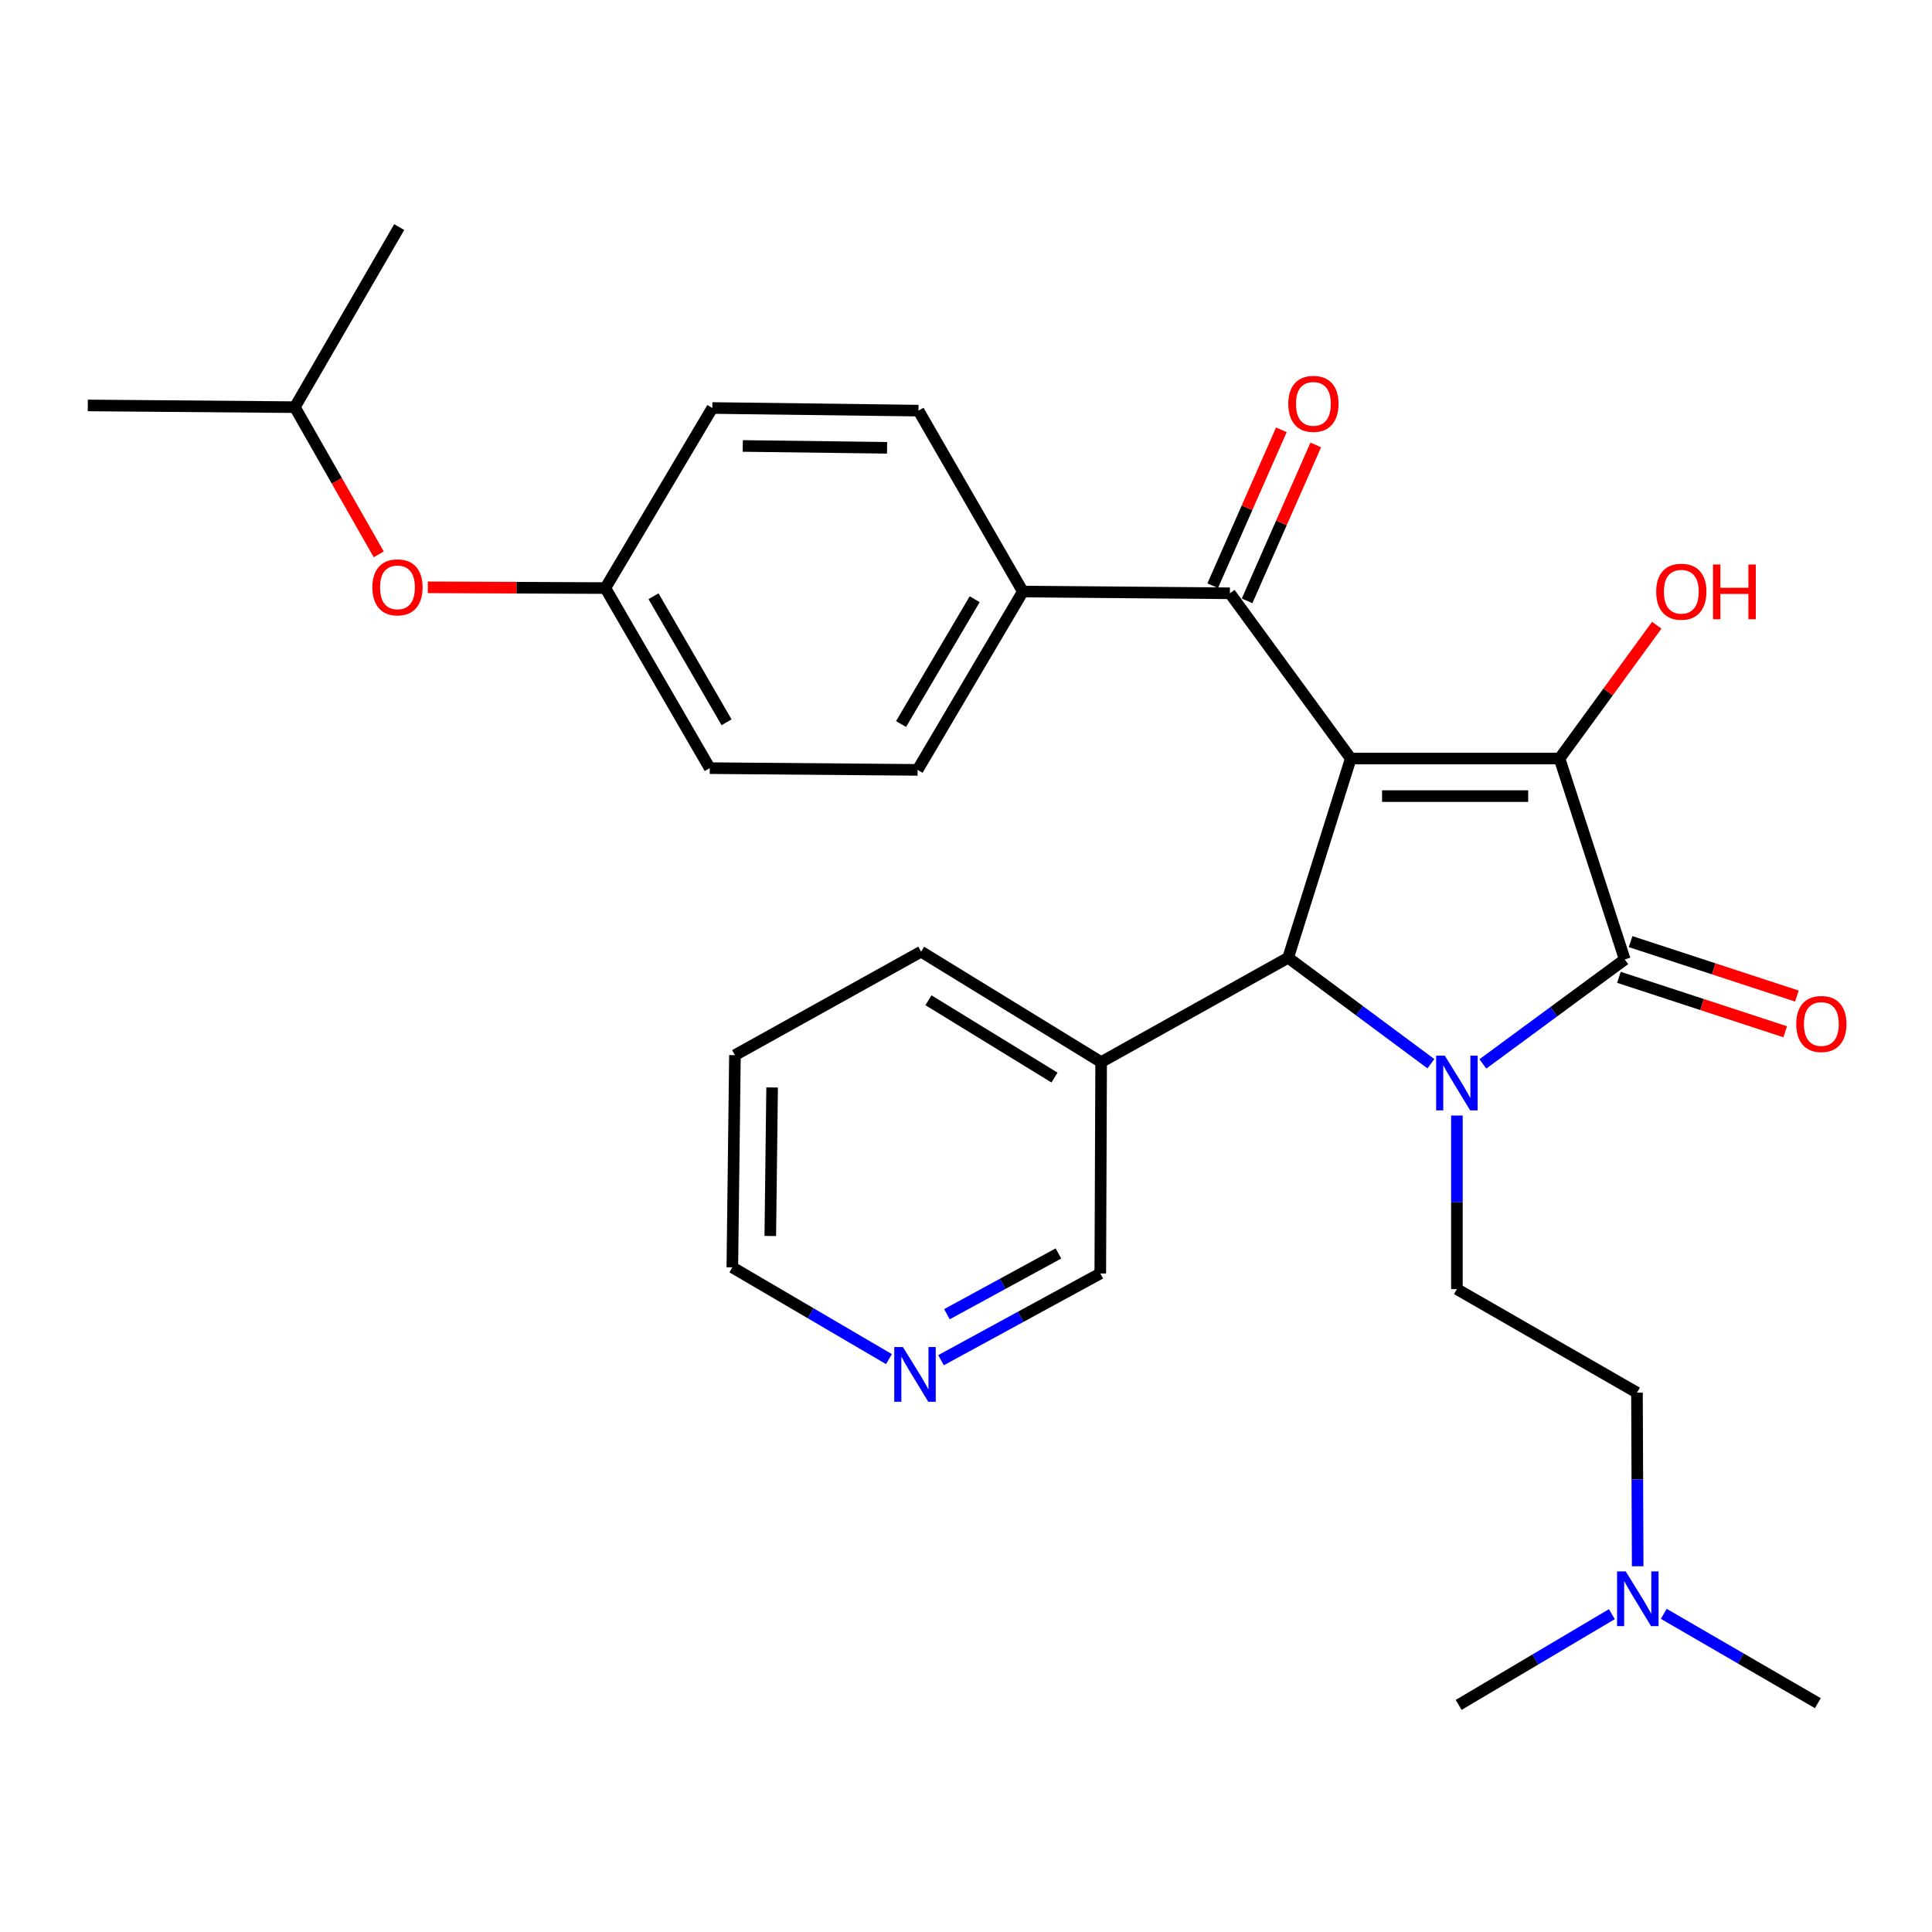<?xml version='1.0' encoding='iso-8859-1'?>
<svg version='1.1' baseProfile='full'
              xmlns='http://www.w3.org/2000/svg'
                      xmlns:rdkit='http://www.rdkit.org/xml'
                      xmlns:xlink='http://www.w3.org/1999/xlink'
                  xml:space='preserve'
width='1000px' height='1000px' viewBox='0 0 1000 1000'>
<!-- END OF HEADER -->
<rect style='opacity:1.0;fill:#FFFFFF;stroke:none' width='1000' height='1000' x='0' y='0'> </rect>
<path class='bond-1' d='M 699.149,392.621 L 807.198,392.621' style='fill:none;fill-rule:evenodd;stroke:#000000;stroke-width:6px;stroke-linecap:butt;stroke-linejoin:miter;stroke-opacity:1' />
<path class='bond-1' d='M 715.357,412.066 L 790.991,412.066' style='fill:none;fill-rule:evenodd;stroke:#000000;stroke-width:6px;stroke-linecap:butt;stroke-linejoin:miter;stroke-opacity:1' />
<path class='bond-3' d='M 699.149,392.621 L 666.741,495.722' style='fill:none;fill-rule:evenodd;stroke:#000000;stroke-width:6px;stroke-linecap:butt;stroke-linejoin:miter;stroke-opacity:1' />
<path class='bond-4' d='M 699.149,392.621 L 636.591,307.085' style='fill:none;fill-rule:evenodd;stroke:#000000;stroke-width:6px;stroke-linecap:butt;stroke-linejoin:miter;stroke-opacity:1' />
<path class='bond-0' d='M 740.632,550.578 L 703.687,523.15' style='fill:none;fill-rule:evenodd;stroke:#0000FF;stroke-width:6px;stroke-linecap:butt;stroke-linejoin:miter;stroke-opacity:1' />
<path class='bond-0' d='M 703.687,523.15 L 666.741,495.722' style='fill:none;fill-rule:evenodd;stroke:#000000;stroke-width:6px;stroke-linecap:butt;stroke-linejoin:miter;stroke-opacity:1' />
<path class='bond-5' d='M 754.092,577.398 L 754.092,622.323' style='fill:none;fill-rule:evenodd;stroke:#0000FF;stroke-width:6px;stroke-linecap:butt;stroke-linejoin:miter;stroke-opacity:1' />
<path class='bond-5' d='M 754.092,622.323 L 754.092,667.248' style='fill:none;fill-rule:evenodd;stroke:#000000;stroke-width:6px;stroke-linecap:butt;stroke-linejoin:miter;stroke-opacity:1' />
<path class='bond-29' d='M 767.529,550.68 L 804.248,523.649' style='fill:none;fill-rule:evenodd;stroke:#0000FF;stroke-width:6px;stroke-linecap:butt;stroke-linejoin:miter;stroke-opacity:1' />
<path class='bond-29' d='M 804.248,523.649 L 840.968,496.619' style='fill:none;fill-rule:evenodd;stroke:#000000;stroke-width:6px;stroke-linecap:butt;stroke-linejoin:miter;stroke-opacity:1' />
<path class='bond-2' d='M 807.198,392.621 L 840.968,496.619' style='fill:none;fill-rule:evenodd;stroke:#000000;stroke-width:6px;stroke-linecap:butt;stroke-linejoin:miter;stroke-opacity:1' />
<path class='bond-10' d='M 807.198,392.621 L 832.362,358.122' style='fill:none;fill-rule:evenodd;stroke:#000000;stroke-width:6px;stroke-linecap:butt;stroke-linejoin:miter;stroke-opacity:1' />
<path class='bond-10' d='M 832.362,358.122 L 857.526,323.623' style='fill:none;fill-rule:evenodd;stroke:#FF0000;stroke-width:6px;stroke-linecap:butt;stroke-linejoin:miter;stroke-opacity:1' />
<path class='bond-7' d='M 837.943,505.859 L 880.985,519.95' style='fill:none;fill-rule:evenodd;stroke:#000000;stroke-width:6px;stroke-linecap:butt;stroke-linejoin:miter;stroke-opacity:1' />
<path class='bond-7' d='M 880.985,519.95 L 924.027,534.042' style='fill:none;fill-rule:evenodd;stroke:#FF0000;stroke-width:6px;stroke-linecap:butt;stroke-linejoin:miter;stroke-opacity:1' />
<path class='bond-7' d='M 843.993,487.379 L 887.035,501.47' style='fill:none;fill-rule:evenodd;stroke:#000000;stroke-width:6px;stroke-linecap:butt;stroke-linejoin:miter;stroke-opacity:1' />
<path class='bond-7' d='M 887.035,501.47 L 930.077,515.562' style='fill:none;fill-rule:evenodd;stroke:#FF0000;stroke-width:6px;stroke-linecap:butt;stroke-linejoin:miter;stroke-opacity:1' />
<path class='bond-6' d='M 666.741,495.722 L 569.949,549.747' style='fill:none;fill-rule:evenodd;stroke:#000000;stroke-width:6px;stroke-linecap:butt;stroke-linejoin:miter;stroke-opacity:1' />
<path class='bond-8' d='M 636.591,307.085 L 529.417,306.188' style='fill:none;fill-rule:evenodd;stroke:#000000;stroke-width:6px;stroke-linecap:butt;stroke-linejoin:miter;stroke-opacity:1' />
<path class='bond-9' d='M 645.488,311.004 L 663.258,270.658' style='fill:none;fill-rule:evenodd;stroke:#000000;stroke-width:6px;stroke-linecap:butt;stroke-linejoin:miter;stroke-opacity:1' />
<path class='bond-9' d='M 663.258,270.658 L 681.028,230.313' style='fill:none;fill-rule:evenodd;stroke:#FF0000;stroke-width:6px;stroke-linecap:butt;stroke-linejoin:miter;stroke-opacity:1' />
<path class='bond-9' d='M 627.693,303.166 L 645.463,262.82' style='fill:none;fill-rule:evenodd;stroke:#000000;stroke-width:6px;stroke-linecap:butt;stroke-linejoin:miter;stroke-opacity:1' />
<path class='bond-9' d='M 645.463,262.82 L 663.233,222.475' style='fill:none;fill-rule:evenodd;stroke:#FF0000;stroke-width:6px;stroke-linecap:butt;stroke-linejoin:miter;stroke-opacity:1' />
<path class='bond-15' d='M 754.092,667.248 L 847.298,720.829' style='fill:none;fill-rule:evenodd;stroke:#000000;stroke-width:6px;stroke-linecap:butt;stroke-linejoin:miter;stroke-opacity:1' />
<path class='bond-20' d='M 569.949,549.747 L 569.506,659.135' style='fill:none;fill-rule:evenodd;stroke:#000000;stroke-width:6px;stroke-linecap:butt;stroke-linejoin:miter;stroke-opacity:1' />
<path class='bond-21' d='M 569.949,549.747 L 476.754,492.579' style='fill:none;fill-rule:evenodd;stroke:#000000;stroke-width:6px;stroke-linecap:butt;stroke-linejoin:miter;stroke-opacity:1' />
<path class='bond-21' d='M 545.802,557.746 L 480.565,517.729' style='fill:none;fill-rule:evenodd;stroke:#000000;stroke-width:6px;stroke-linecap:butt;stroke-linejoin:miter;stroke-opacity:1' />
<path class='bond-12' d='M 529.417,306.188 L 474.949,398.487' style='fill:none;fill-rule:evenodd;stroke:#000000;stroke-width:6px;stroke-linecap:butt;stroke-linejoin:miter;stroke-opacity:1' />
<path class='bond-12' d='M 504.5,310.151 L 466.373,374.76' style='fill:none;fill-rule:evenodd;stroke:#000000;stroke-width:6px;stroke-linecap:butt;stroke-linejoin:miter;stroke-opacity:1' />
<path class='bond-13' d='M 529.417,306.188 L 475.403,212.539' style='fill:none;fill-rule:evenodd;stroke:#000000;stroke-width:6px;stroke-linecap:butt;stroke-linejoin:miter;stroke-opacity:1' />
<path class='bond-11' d='M 487.069,704.039 L 528.288,681.587' style='fill:none;fill-rule:evenodd;stroke:#0000FF;stroke-width:6px;stroke-linecap:butt;stroke-linejoin:miter;stroke-opacity:1' />
<path class='bond-11' d='M 528.288,681.587 L 569.506,659.135' style='fill:none;fill-rule:evenodd;stroke:#000000;stroke-width:6px;stroke-linecap:butt;stroke-linejoin:miter;stroke-opacity:1' />
<path class='bond-11' d='M 490.133,680.228 L 518.986,664.511' style='fill:none;fill-rule:evenodd;stroke:#0000FF;stroke-width:6px;stroke-linecap:butt;stroke-linejoin:miter;stroke-opacity:1' />
<path class='bond-11' d='M 518.986,664.511 L 547.839,648.795' style='fill:none;fill-rule:evenodd;stroke:#000000;stroke-width:6px;stroke-linecap:butt;stroke-linejoin:miter;stroke-opacity:1' />
<path class='bond-31' d='M 460.12,703.479 L 419.587,679.73' style='fill:none;fill-rule:evenodd;stroke:#0000FF;stroke-width:6px;stroke-linecap:butt;stroke-linejoin:miter;stroke-opacity:1' />
<path class='bond-31' d='M 419.587,679.73 L 379.054,655.981' style='fill:none;fill-rule:evenodd;stroke:#000000;stroke-width:6px;stroke-linecap:butt;stroke-linejoin:miter;stroke-opacity:1' />
<path class='bond-19' d='M 474.949,398.487 L 367.354,397.59' style='fill:none;fill-rule:evenodd;stroke:#000000;stroke-width:6px;stroke-linecap:butt;stroke-linejoin:miter;stroke-opacity:1' />
<path class='bond-18' d='M 475.403,212.539 L 368.694,211.178' style='fill:none;fill-rule:evenodd;stroke:#000000;stroke-width:6px;stroke-linecap:butt;stroke-linejoin:miter;stroke-opacity:1' />
<path class='bond-18' d='M 459.149,231.779 L 384.452,230.826' style='fill:none;fill-rule:evenodd;stroke:#000000;stroke-width:6px;stroke-linecap:butt;stroke-linejoin:miter;stroke-opacity:1' />
<path class='bond-14' d='M 221.425,303.997 L 267.377,304.19' style='fill:none;fill-rule:evenodd;stroke:#FF0000;stroke-width:6px;stroke-linecap:butt;stroke-linejoin:miter;stroke-opacity:1' />
<path class='bond-14' d='M 267.377,304.19 L 313.33,304.384' style='fill:none;fill-rule:evenodd;stroke:#000000;stroke-width:6px;stroke-linecap:butt;stroke-linejoin:miter;stroke-opacity:1' />
<path class='bond-22' d='M 196.041,286.929 L 174.324,248.837' style='fill:none;fill-rule:evenodd;stroke:#FF0000;stroke-width:6px;stroke-linecap:butt;stroke-linejoin:miter;stroke-opacity:1' />
<path class='bond-22' d='M 174.324,248.837 L 152.607,210.746' style='fill:none;fill-rule:evenodd;stroke:#000000;stroke-width:6px;stroke-linecap:butt;stroke-linejoin:miter;stroke-opacity:1' />
<path class='bond-16' d='M 847.298,720.829 L 847.48,765.765' style='fill:none;fill-rule:evenodd;stroke:#000000;stroke-width:6px;stroke-linecap:butt;stroke-linejoin:miter;stroke-opacity:1' />
<path class='bond-16' d='M 847.48,765.765 L 847.662,810.7' style='fill:none;fill-rule:evenodd;stroke:#0000FF;stroke-width:6px;stroke-linecap:butt;stroke-linejoin:miter;stroke-opacity:1' />
<path class='bond-24' d='M 834.296,835.486 L 794.647,858.973' style='fill:none;fill-rule:evenodd;stroke:#0000FF;stroke-width:6px;stroke-linecap:butt;stroke-linejoin:miter;stroke-opacity:1' />
<path class='bond-24' d='M 794.647,858.973 L 754.999,882.46' style='fill:none;fill-rule:evenodd;stroke:#000000;stroke-width:6px;stroke-linecap:butt;stroke-linejoin:miter;stroke-opacity:1' />
<path class='bond-25' d='M 861.163,835.317 L 901.039,858.44' style='fill:none;fill-rule:evenodd;stroke:#0000FF;stroke-width:6px;stroke-linecap:butt;stroke-linejoin:miter;stroke-opacity:1' />
<path class='bond-25' d='M 901.039,858.44 L 940.914,881.563' style='fill:none;fill-rule:evenodd;stroke:#000000;stroke-width:6px;stroke-linecap:butt;stroke-linejoin:miter;stroke-opacity:1' />
<path class='bond-17' d='M 313.33,304.384 L 368.694,211.178' style='fill:none;fill-rule:evenodd;stroke:#000000;stroke-width:6px;stroke-linecap:butt;stroke-linejoin:miter;stroke-opacity:1' />
<path class='bond-30' d='M 313.33,304.384 L 367.354,397.59' style='fill:none;fill-rule:evenodd;stroke:#000000;stroke-width:6px;stroke-linecap:butt;stroke-linejoin:miter;stroke-opacity:1' />
<path class='bond-30' d='M 338.257,308.614 L 376.074,373.858' style='fill:none;fill-rule:evenodd;stroke:#000000;stroke-width:6px;stroke-linecap:butt;stroke-linejoin:miter;stroke-opacity:1' />
<path class='bond-27' d='M 476.754,492.579 L 380.404,546.149' style='fill:none;fill-rule:evenodd;stroke:#000000;stroke-width:6px;stroke-linecap:butt;stroke-linejoin:miter;stroke-opacity:1' />
<path class='bond-26' d='M 152.607,210.746 L 206.631,117.54' style='fill:none;fill-rule:evenodd;stroke:#000000;stroke-width:6px;stroke-linecap:butt;stroke-linejoin:miter;stroke-opacity:1' />
<path class='bond-28' d='M 152.607,210.746 L 45.455,209.849' style='fill:none;fill-rule:evenodd;stroke:#000000;stroke-width:6px;stroke-linecap:butt;stroke-linejoin:miter;stroke-opacity:1' />
<path class='bond-23' d='M 379.054,655.981 L 380.404,546.149' style='fill:none;fill-rule:evenodd;stroke:#000000;stroke-width:6px;stroke-linecap:butt;stroke-linejoin:miter;stroke-opacity:1' />
<path class='bond-23' d='M 398.7,639.745 L 399.645,562.863' style='fill:none;fill-rule:evenodd;stroke:#000000;stroke-width:6px;stroke-linecap:butt;stroke-linejoin:miter;stroke-opacity:1' />
<path  class='atom-1' d='M 747.832 546.411
L 757.112 561.411
Q 758.032 562.891, 759.512 565.571
Q 760.992 568.251, 761.072 568.411
L 761.072 546.411
L 764.832 546.411
L 764.832 574.731
L 760.952 574.731
L 750.992 558.331
Q 749.832 556.411, 748.592 554.211
Q 747.392 552.011, 747.032 551.331
L 747.032 574.731
L 743.352 574.731
L 743.352 546.411
L 747.832 546.411
' fill='#0000FF'/>
<path  class='atom-8' d='M 929.729 530.014
Q 929.729 523.214, 933.089 519.414
Q 936.449 515.614, 942.729 515.614
Q 949.009 515.614, 952.369 519.414
Q 955.729 523.214, 955.729 530.014
Q 955.729 536.894, 952.329 540.814
Q 948.929 544.694, 942.729 544.694
Q 936.489 544.694, 933.089 540.814
Q 929.729 536.934, 929.729 530.014
M 942.729 541.494
Q 947.049 541.494, 949.369 538.614
Q 951.729 535.694, 951.729 530.014
Q 951.729 524.454, 949.369 521.654
Q 947.049 518.814, 942.729 518.814
Q 938.409 518.814, 936.049 521.614
Q 933.729 524.414, 933.729 530.014
Q 933.729 535.734, 936.049 538.614
Q 938.409 541.494, 942.729 541.494
' fill='#FF0000'/>
<path  class='atom-10' d='M 666.812 209.033
Q 666.812 202.233, 670.172 198.433
Q 673.532 194.633, 679.812 194.633
Q 686.092 194.633, 689.452 198.433
Q 692.812 202.233, 692.812 209.033
Q 692.812 215.913, 689.412 219.833
Q 686.012 223.713, 679.812 223.713
Q 673.572 223.713, 670.172 219.833
Q 666.812 215.953, 666.812 209.033
M 679.812 220.513
Q 684.132 220.513, 686.452 217.633
Q 688.812 214.713, 688.812 209.033
Q 688.812 203.473, 686.452 200.673
Q 684.132 197.833, 679.812 197.833
Q 675.492 197.833, 673.132 200.633
Q 670.812 203.433, 670.812 209.033
Q 670.812 214.753, 673.132 217.633
Q 675.492 220.513, 679.812 220.513
' fill='#FF0000'/>
<path  class='atom-11' d='M 857.243 306.268
Q 857.243 299.468, 860.603 295.668
Q 863.963 291.868, 870.243 291.868
Q 876.523 291.868, 879.883 295.668
Q 883.243 299.468, 883.243 306.268
Q 883.243 313.148, 879.843 317.068
Q 876.443 320.948, 870.243 320.948
Q 864.003 320.948, 860.603 317.068
Q 857.243 313.188, 857.243 306.268
M 870.243 317.748
Q 874.563 317.748, 876.883 314.868
Q 879.243 311.948, 879.243 306.268
Q 879.243 300.708, 876.883 297.908
Q 874.563 295.068, 870.243 295.068
Q 865.923 295.068, 863.563 297.868
Q 861.243 300.668, 861.243 306.268
Q 861.243 311.988, 863.563 314.868
Q 865.923 317.748, 870.243 317.748
' fill='#FF0000'/>
<path  class='atom-11' d='M 886.643 292.188
L 890.483 292.188
L 890.483 304.228
L 904.963 304.228
L 904.963 292.188
L 908.803 292.188
L 908.803 320.508
L 904.963 320.508
L 904.963 307.428
L 890.483 307.428
L 890.483 320.508
L 886.643 320.508
L 886.643 292.188
' fill='#FF0000'/>
<path  class='atom-12' d='M 467.339 697.217
L 476.619 712.217
Q 477.539 713.697, 479.019 716.377
Q 480.499 719.057, 480.579 719.217
L 480.579 697.217
L 484.339 697.217
L 484.339 725.537
L 480.459 725.537
L 470.499 709.137
Q 469.339 707.217, 468.099 705.017
Q 466.899 702.817, 466.539 702.137
L 466.539 725.537
L 462.859 725.537
L 462.859 697.217
L 467.339 697.217
' fill='#0000FF'/>
<path  class='atom-15' d='M 192.735 304.01
Q 192.735 297.21, 196.095 293.41
Q 199.455 289.61, 205.735 289.61
Q 212.015 289.61, 215.375 293.41
Q 218.735 297.21, 218.735 304.01
Q 218.735 310.89, 215.335 314.81
Q 211.935 318.69, 205.735 318.69
Q 199.495 318.69, 196.095 314.81
Q 192.735 310.93, 192.735 304.01
M 205.735 315.49
Q 210.055 315.49, 212.375 312.61
Q 214.735 309.69, 214.735 304.01
Q 214.735 298.45, 212.375 295.65
Q 210.055 292.81, 205.735 292.81
Q 201.415 292.81, 199.055 295.61
Q 196.735 298.41, 196.735 304.01
Q 196.735 309.73, 199.055 312.61
Q 201.415 315.49, 205.735 315.49
' fill='#FF0000'/>
<path  class='atom-17' d='M 841.47 813.368
L 850.75 828.368
Q 851.67 829.848, 853.15 832.528
Q 854.63 835.208, 854.71 835.368
L 854.71 813.368
L 858.47 813.368
L 858.47 841.688
L 854.59 841.688
L 844.63 825.288
Q 843.47 823.368, 842.23 821.168
Q 841.03 818.968, 840.67 818.288
L 840.67 841.688
L 836.99 841.688
L 836.99 813.368
L 841.47 813.368
' fill='#0000FF'/>
</svg>
